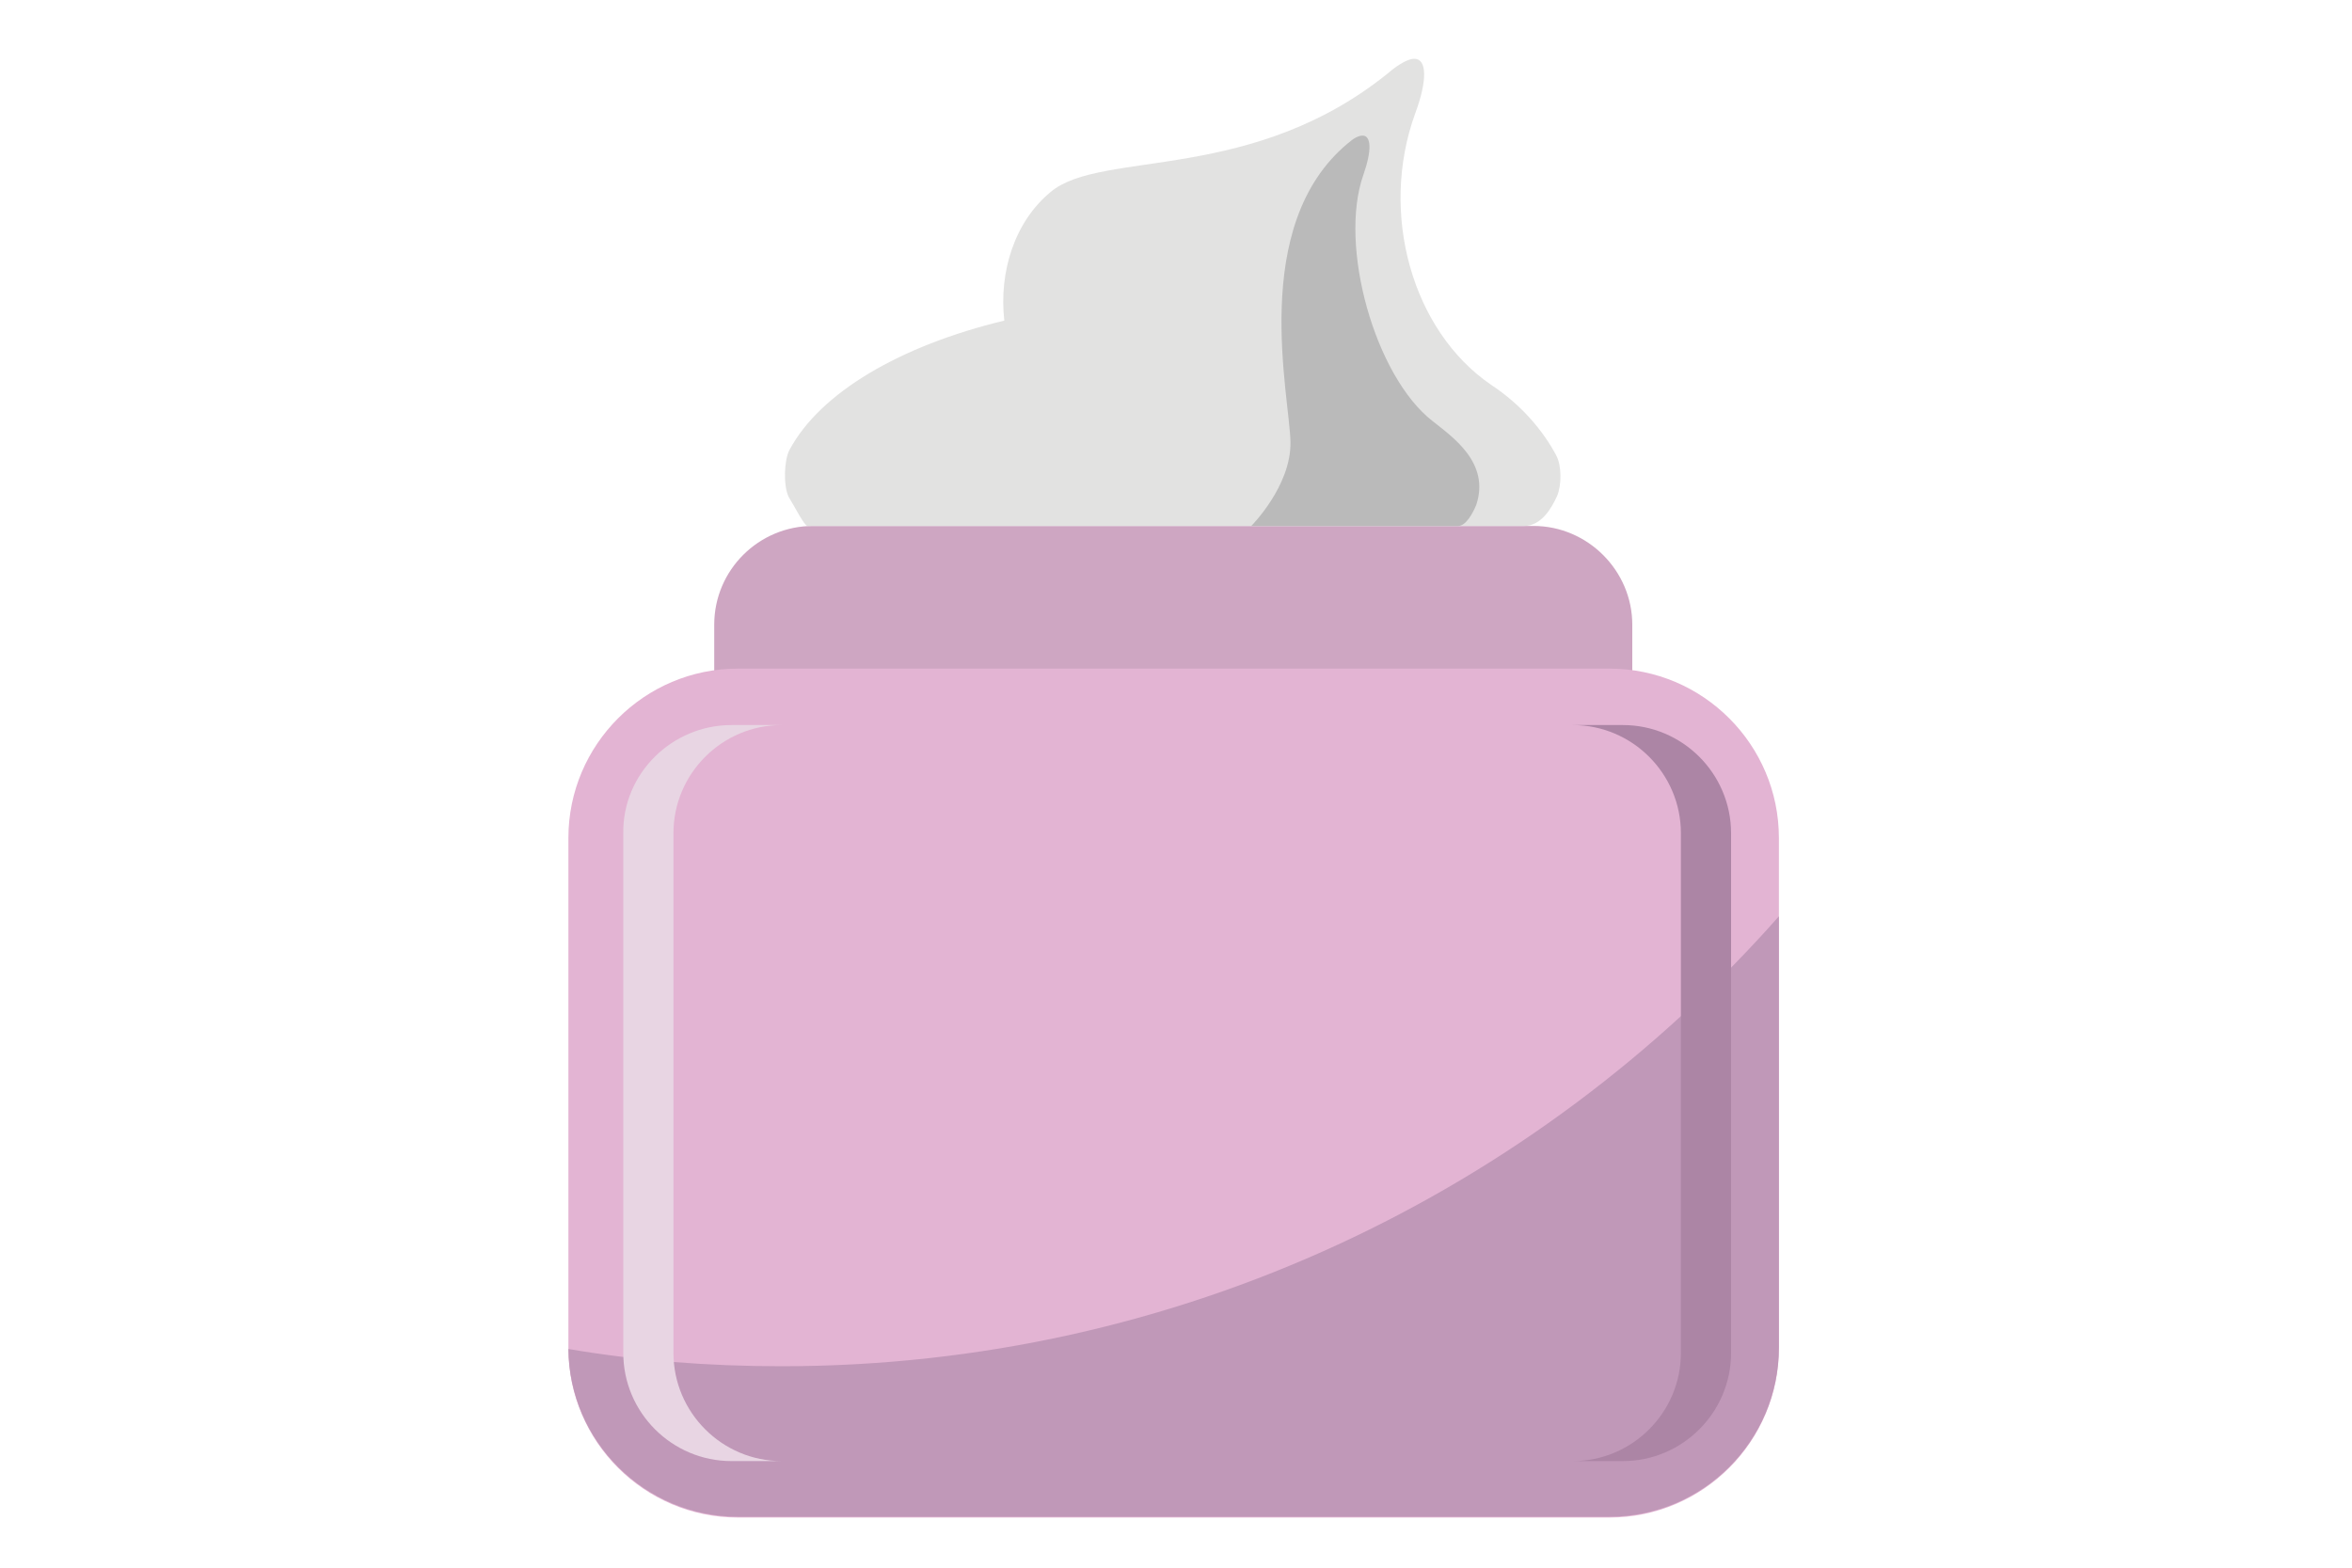 <?xml version="1.0" encoding="utf-8"?>
<!-- Generator: Adobe Illustrator 19.2.1, SVG Export Plug-In . SVG Version: 6.00 Build 0)  -->
<svg version="1.1" id="Layer_3" xmlns="http://www.w3.org/2000/svg" xmlns:xlink="http://www.w3.org/1999/xlink" x="0px" y="0px"
	 viewBox="0 0 300 200" style="enable-background:new 0 0 300 200;" xml:space="preserve">
<style type="text/css">
	.st0{fill:#CEA6C2;}
	.st1{fill:#E2E2E1;}
	.st2{fill:#BABABA;}
	.st3{fill:#E3B4D3;}
	.st4{fill:#C098B8;}
	.st5{fill:#AC85A5;}
	.st6{fill:#E8D5E3;}
</style>
<g>
	<path class="st0" d="M195.6,67.1h-91.9c-6.9,0-12.6,5.6-12.6,12.6V93c0,6.9,5.6,12.6,12.6,12.6h91.9c6.9,0,12.6-5.6,12.6-12.6V79.7
		C208.2,72.8,202.5,67.1,195.6,67.1z"/>
	<path class="st1" d="M103,67.1h91.4c2.3,0,3.6-2.5,4.2-3.8c0.6-1.4,0.6-3.9-0.1-5.2c-1.7-3.2-4.5-6.5-8.3-9
		c-10.1-6.9-14.3-21.9-9.7-34.6c1.6-4.3,1.5-7-0.1-7c-0.6,0-1.5,0.4-2.7,1.3C160,23.6,140.5,19,134,24.5c-4.6,3.8-6.6,10.2-5.9,16.4
		c-13.3,3.2-23.5,9.2-27.4,16.5c-0.7,1.3-0.8,4.6-0.1,6C101.4,64.7,102.6,67.1,103,67.1z"/>
	<path class="st2" d="M159.6,67.1H186c1,0,1.9-1.7,2.3-2.7c1.8-5.4-3.1-8.7-5.6-10.7c-7.3-5.7-12-22.3-8.8-31.4c1.1-3.1,1-5-0.1-5
		c-0.5,0-1.1,0.3-1.9,1c-12.6,10.5-7.4,32.2-7.3,38.1C164.7,62,159.6,67.1,159.6,67.1z"/>
	<path class="st3" d="M205.3,85.3H94.1c-11.9,0-21.6,9.7-21.6,21.6V172c0,11.9,9.7,21.6,21.6,21.6h111.2c11.9,0,21.6-9.7,21.6-21.6
		v-65.1C226.9,95,217.2,85.3,205.3,85.3z"/>
	<path class="st4" d="M99.7,174.3c-9.3,0-18.4-0.7-27.2-2.2c0.1,11.8,9.8,21.4,21.6,21.4h111.2c11.9,0,21.6-9.7,21.6-21.6v-55
		C195.8,152.1,150.3,174.3,99.7,174.3z"/>
	<path class="st5" d="M207,92.5h-6.4c7.6,0,13.8,6.2,13.8,13.8v66.3c0,7.6-6.2,13.8-13.8,13.8h6.4c7.6,0,13.8-6.2,13.8-13.8v-66.3
		C220.8,98.7,214.6,92.5,207,92.5z"/>
	<path class="st6" d="M93.3,92.5h6.4c-7.6,0-13.8,6.2-13.8,13.8v66.3c0,7.6,6.2,13.8,13.8,13.8h-6.4c-7.6,0-13.8-6.2-13.8-13.8
		v-66.3C79.4,98.7,85.7,92.5,93.3,92.5z"/>
</g>
</svg>
